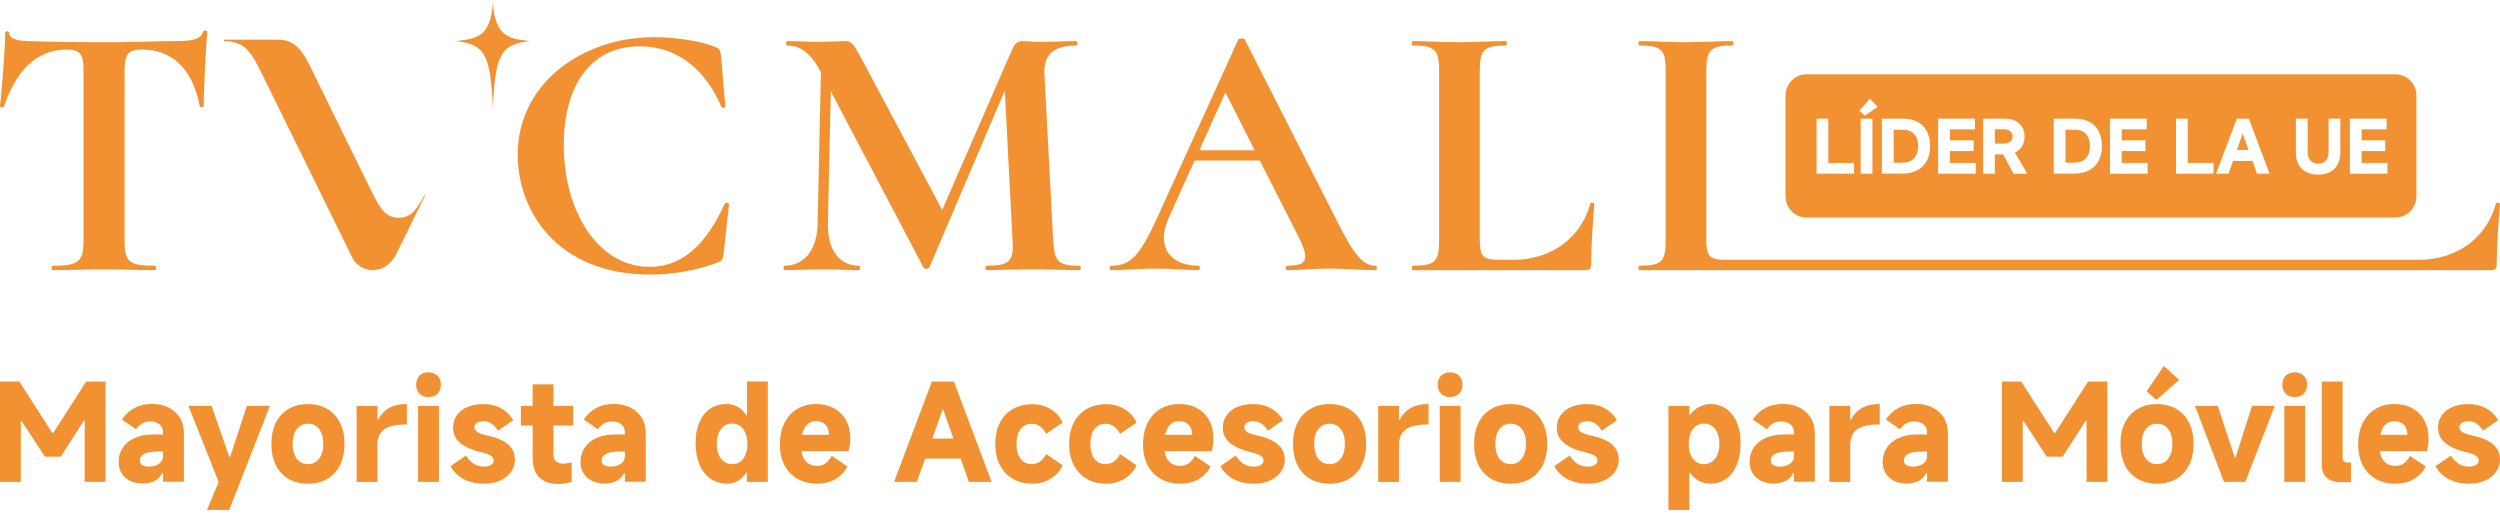 <svg width="212" height="44" viewBox="0 0 212 44" fill="none" xmlns="http://www.w3.org/2000/svg">
<g clip-path="url(#clip0_6023_55501)">
<path d="M0.342 9.018C0.311 9.143 0 9.112 0 8.986C0.126 7.837 0.437 4.325 0.437 2.802C0.437 2.617 0.779 2.586 0.779 2.802C0.779 3.424 1.96 3.487 2.551 3.487C4.322 3.55 6.463 3.582 8.794 3.582C11.683 3.582 13.175 3.487 14.789 3.487C16.28 3.487 16.993 3.361 17.213 2.712C17.245 2.558 17.587 2.558 17.587 2.712C17.434 4.077 17.276 7.931 17.276 8.986C17.276 9.112 16.965 9.112 16.934 8.986C16.312 5.723 14.482 4.203 12.057 4.203C10.813 4.203 10.565 4.64 10.565 6.069V20.389C10.565 22.192 10.907 22.535 13.143 22.535C13.269 22.535 13.269 22.909 13.143 22.909C11.962 22.909 10.534 22.846 8.794 22.846C7.148 22.846 5.656 22.909 4.476 22.909C4.35 22.909 4.35 22.535 4.476 22.535C6.648 22.535 7.085 22.192 7.085 20.389V6.006C7.085 4.64 6.837 4.203 5.656 4.203C3.11 4.203 1.37 5.975 0.342 9.018Z" fill="#F29132"/>
<path d="M60.642 3.987C61.017 4.113 61.075 4.266 61.139 4.703L61.512 9.021C61.512 9.147 61.233 9.207 61.17 9.053C59.804 5.853 57.411 3.928 54.242 3.928C50.046 3.928 47.81 7.313 47.81 12.285C47.81 18 50.763 22.629 55.081 22.629C57.722 22.629 59.804 20.921 61.45 17.288C61.512 17.134 61.823 17.193 61.823 17.319L61.359 21.543C61.264 22.039 61.233 22.102 60.863 22.259C58.938 22.976 57.009 23.283 55.179 23.283C47.133 23.283 43.901 17.784 43.901 13.123C43.901 7.034 49.432 3.153 55.458 3.153C57.198 3.153 59.466 3.463 60.647 3.991L60.642 3.987Z" fill="#F29132"/>
<path d="M91.578 22.905C90.491 22.905 89.094 22.842 87.602 22.842C86.047 22.842 84.744 22.905 83.658 22.905C83.532 22.905 83.532 22.531 83.658 22.531C85.583 22.531 85.988 22.188 85.862 20.386L85.209 7.679L78.808 22.684C78.745 22.838 78.371 22.838 78.312 22.684L70.452 7.742L70.204 18.957C70.172 21.161 71.136 22.531 72.845 22.531C72.971 22.531 72.971 22.905 72.845 22.905C71.944 22.905 71.011 22.842 69.83 22.842C68.495 22.842 67.436 22.905 66.539 22.905C66.413 22.905 66.413 22.531 66.539 22.531C68.216 22.531 69.302 21.165 69.334 18.957L69.613 6.097L69.582 6.065C68.775 4.542 67.905 3.861 66.755 3.861C66.629 3.861 66.629 3.487 66.755 3.487C67.625 3.487 68.68 3.55 69.334 3.55C70.389 3.55 71.227 3.487 71.695 3.487C72.254 3.487 72.412 3.798 73.124 5.101L79.899 17.807L85.803 4.263C86.051 3.672 86.268 3.487 86.736 3.487C87.141 3.487 87.574 3.55 88.196 3.55C89.531 3.55 90.342 3.487 91.271 3.487C91.397 3.487 91.397 3.861 91.271 3.861C89.346 3.861 88.476 4.637 88.566 6.286L89.31 20.39C89.436 22.192 89.684 22.535 91.578 22.535C91.672 22.535 91.672 22.909 91.578 22.909V22.905Z" fill="#F29132"/>
<path d="M116.62 22.905C115.376 22.905 113.979 22.779 112.739 22.779C111.31 22.779 110.44 22.905 109.165 22.905C108.98 22.905 108.98 22.531 109.165 22.531C110.873 22.531 111.09 22.003 110.066 19.984L106.835 13.615H101.304L99.1 18.492C97.982 20.976 99.285 22.531 101.615 22.531C101.8 22.531 101.8 22.905 101.615 22.905C100.371 22.905 99.533 22.779 97.951 22.779C96.337 22.779 95.62 22.905 94.223 22.905C94.065 22.905 94.065 22.531 94.223 22.531C95.9 22.531 96.675 21.692 98.261 18.181L105.004 3.361C105.036 3.235 105.5 3.208 105.563 3.361L113.33 18.646C114.79 21.598 115.597 22.531 116.624 22.531C116.809 22.531 116.809 22.905 116.624 22.905H116.62ZM106.398 12.745L103.914 7.837L101.71 12.745H106.402H106.398Z" fill="#F29132"/>
<path d="M125.485 20.264C125.485 21.787 125.733 22.035 127.256 22.035H128.311C131.543 22.035 134.089 20.169 134.865 17.252C134.896 17.126 135.207 17.189 135.207 17.315C135.081 18.681 134.928 20.826 134.928 22.44C134.928 22.783 134.802 22.905 134.463 22.905H119.801C119.706 22.905 119.706 22.531 119.801 22.531C121.694 22.531 122.037 22.188 122.037 20.386V6.002C122.037 4.231 121.694 3.857 119.801 3.857C119.706 3.857 119.706 3.483 119.801 3.483C120.797 3.483 122.253 3.578 123.745 3.578C125.3 3.578 126.634 3.483 127.689 3.483C127.815 3.483 127.815 3.857 127.689 3.857C125.796 3.857 125.485 4.263 125.485 6.03V20.264Z" fill="#F29132"/>
<path d="M144.698 20.264C144.698 21.787 144.946 22.035 146.469 22.035H205.104C208.335 22.035 210.882 20.169 211.658 17.252C211.689 17.126 212 17.189 212 17.315C211.874 18.681 211.721 20.826 211.721 22.44C211.721 22.783 211.595 22.905 211.256 22.905H139.014C138.919 22.905 138.919 22.531 139.014 22.531C140.907 22.531 141.249 22.188 141.249 20.386V6.002C141.249 4.231 140.907 3.857 139.014 3.857C138.919 3.857 138.919 3.483 139.014 3.483C140.01 3.483 141.466 3.578 142.958 3.578C144.513 3.578 145.847 3.483 146.902 3.483C147.028 3.483 147.028 3.857 146.902 3.857C145.009 3.857 144.698 4.263 144.698 6.03V20.264Z" fill="#F29132"/>
<path d="M41.796 0.232C41.595 3.208 40.343 3.275 38.662 3.483C41.111 3.759 41.587 4.581 41.796 9.144C42.004 4.581 42.477 3.759 44.929 3.483C43.252 3.275 41.996 3.208 41.796 0.232Z" fill="#F29132"/>
<path d="M36.033 16.528C36.033 16.528 36.009 16.536 36.005 16.548C35.58 17.311 35.23 17.858 34.828 18.162C34.553 18.339 34.222 18.469 33.84 18.469C32.589 18.469 32.167 17.579 31.207 15.623C30.246 13.666 27.235 7.53 26.287 5.589C25.338 3.649 24.543 3.365 23.421 3.365C22.295 3.365 18.993 3.365 18.993 3.365V3.483C18.993 3.483 20.181 3.444 20.843 4.101C21.504 4.762 21.819 5.467 22.417 6.679C23.015 7.896 29.924 21.944 29.924 21.944C29.924 21.944 30.412 22.901 31.624 22.901C32.84 22.901 33.443 21.873 33.612 21.531C33.71 21.334 34.415 19.898 34.998 18.705L36.06 16.563C36.06 16.563 36.064 16.556 36.064 16.548C36.064 16.528 36.048 16.516 36.033 16.516V16.528Z" fill="#F29132"/>
<path d="M169.868 10.961C170.116 10.961 170.309 11.013 170.45 11.115C170.592 11.222 170.663 11.371 170.663 11.571C170.663 11.772 170.592 11.922 170.45 12.024C170.309 12.127 170.116 12.178 169.868 12.178H169.167V10.961H169.868Z" fill="#F29132"/>
<path d="M190.673 12.713H189.692L190.165 11.379H190.2L190.673 12.713Z" fill="#F29132"/>
<path d="M161.347 11.001C161.78 11.001 162.107 11.123 162.327 11.371C162.547 11.619 162.657 11.961 162.657 12.398C162.657 12.834 162.543 13.177 162.314 13.425C162.09 13.673 161.748 13.795 161.3 13.795V13.799H160.583V11.001H161.347Z" fill="#F29132"/>
<path d="M175.917 11.001C176.35 11.001 176.677 11.123 176.897 11.371C177.118 11.619 177.227 11.961 177.228 12.398C177.228 12.834 177.114 13.177 176.886 13.425C176.661 13.673 176.319 13.795 175.87 13.795V13.799H175.154V11.001H175.917Z" fill="#F29132"/>
<path fill-rule="evenodd" clip-rule="evenodd" d="M203.122 6.302C204.109 6.302 204.909 7.101 204.909 8.088V16.66C204.909 17.647 204.109 18.447 203.122 18.447H153.203C152.216 18.447 151.416 17.647 151.416 16.66V8.088C151.416 7.101 152.217 6.302 153.203 6.302H203.122ZM194.691 12.93C194.691 13.323 194.767 13.661 194.92 13.944C195.073 14.228 195.29 14.444 195.573 14.59C195.857 14.735 196.191 14.81 196.576 14.81C196.962 14.81 197.297 14.736 197.58 14.59C197.863 14.444 198.08 14.228 198.233 13.944C198.387 13.661 198.466 13.323 198.466 12.93V10.063H197.462V12.886C197.462 13.212 197.383 13.457 197.229 13.626H197.233C197.076 13.795 196.859 13.878 196.58 13.878C196.301 13.878 196.084 13.791 195.927 13.618C195.769 13.445 195.691 13.193 195.691 12.862V10.063H194.691V12.93ZM168.168 14.727H169.167V13.091H169.868L170.745 14.727L170.741 14.731H171.914L170.863 12.938C171.119 12.823 171.324 12.646 171.466 12.414C171.611 12.182 171.683 11.902 171.683 11.579C171.683 11.107 171.528 10.737 171.229 10.47C170.93 10.198 170.521 10.063 170.002 10.063H168.168V14.727ZM154.046 14.727H157.226V13.818H155.041V10.063H154.046V14.727ZM157.785 14.727H158.784V10.065H157.785V14.727ZM164.354 14.727H167.546V13.818H165.35V12.808H167.36V11.898H165.354V10.965H167.475V10.063H164.354V14.727ZM178.925 14.727H182.116V13.818H179.92V12.808H181.932V11.898H179.924V10.965H182.046V10.063H178.925V14.727ZM184.525 14.727H187.705V13.818H185.521V10.063H184.525V14.727ZM187.922 14.727H188.98L189.362 13.646H191.012L191.394 14.727H192.456L190.704 10.063H189.681L187.922 14.727ZM199.265 10.063V14.727H202.457V13.818H200.261V12.808H202.271V11.898H200.265V10.965H202.386V10.063H199.265ZM159.583 14.724H161.292C161.8 14.724 162.237 14.625 162.595 14.433C162.953 14.24 163.224 13.968 163.405 13.618C163.586 13.268 163.677 12.858 163.677 12.394C163.677 11.929 163.59 11.52 163.417 11.17C163.244 10.82 162.984 10.548 162.642 10.355C162.299 10.163 161.886 10.063 161.394 10.063H159.583V14.724ZM174.154 14.724H175.862C176.37 14.724 176.807 14.626 177.165 14.433C177.523 14.24 177.795 13.968 177.976 13.618C178.157 13.268 178.247 12.858 178.247 12.394C178.247 11.929 178.16 11.52 177.987 11.17C177.814 10.82 177.554 10.548 177.212 10.355C176.87 10.163 176.457 10.063 175.965 10.063H174.154V14.724ZM157.679 9.398L158.139 9.805L159.229 9.064L158.564 8.363L157.679 9.398Z" fill="#F29132"/>
<path d="M1.767 40.865H0V32.354H1.637L4.441 36.72H4.508L7.312 32.354H8.949V40.865H7.182V35.671H7.115L5.151 38.727H3.81L1.834 35.706H1.767V40.869V40.865Z" fill="#F29132"/>
<path d="M11.071 40.798C10.764 40.652 10.515 40.443 10.334 40.163C10.152 39.887 10.062 39.556 10.062 39.169C10.062 38.72 10.18 38.317 10.413 37.962C10.645 37.611 10.985 37.335 11.426 37.138C11.868 36.941 12.396 36.842 13.008 36.842H13.828V36.669C13.828 36.385 13.73 36.16 13.528 35.99C13.327 35.825 13.059 35.738 12.728 35.738C12.235 35.738 11.836 35.959 11.537 36.404L10.338 35.576C10.933 34.697 11.785 34.255 12.889 34.255C13.422 34.255 13.891 34.357 14.297 34.559C14.704 34.764 15.023 35.052 15.252 35.422C15.481 35.793 15.595 36.223 15.595 36.708V40.853H13.828V40.112H13.761C13.631 40.404 13.418 40.625 13.122 40.778C12.826 40.932 12.487 41.007 12.101 41.007C11.714 41.007 11.379 40.936 11.071 40.79V40.798ZM13.481 39.327C13.71 39.165 13.824 38.944 13.824 38.66V38.29H13.379C12.369 38.29 11.86 38.546 11.86 39.055C11.86 39.221 11.927 39.351 12.057 39.437C12.187 39.524 12.381 39.568 12.637 39.568C12.972 39.568 13.252 39.489 13.481 39.327Z" fill="#F29132"/>
<path d="M18.541 40.865L15.978 34.417H17.942L19.449 38.747H19.516L20.936 34.417H22.888L19.441 43.244H17.552L18.545 40.865H18.541Z" fill="#F29132"/>
<path d="M24.465 40.609C24 40.337 23.641 39.946 23.389 39.438C23.136 38.929 23.014 38.329 23.014 37.635C23.014 36.941 23.14 36.357 23.389 35.852C23.637 35.347 23.996 34.957 24.465 34.681C24.931 34.405 25.479 34.267 26.114 34.267C26.749 34.267 27.286 34.405 27.755 34.681C28.224 34.957 28.583 35.347 28.836 35.852C29.088 36.357 29.21 36.953 29.21 37.635C29.21 38.317 29.084 38.925 28.836 39.438C28.583 39.946 28.224 40.337 27.755 40.609C27.286 40.881 26.737 41.019 26.114 41.019C25.491 41.019 24.931 40.881 24.465 40.609ZM27.065 38.893C27.297 38.586 27.416 38.164 27.416 37.631C27.416 37.099 27.297 36.692 27.065 36.389C26.832 36.085 26.517 35.931 26.114 35.931C25.712 35.931 25.396 36.085 25.164 36.389C24.931 36.696 24.813 37.111 24.813 37.631C24.813 38.152 24.931 38.582 25.164 38.893C25.396 39.201 25.712 39.359 26.114 39.359C26.517 39.359 26.832 39.205 27.065 38.893Z" fill="#F29132"/>
<path d="M30.24 34.417H32.007V35.596H32.062C32.519 34.709 33.312 34.263 34.44 34.263H34.507V35.998H34.397C33.569 35.998 32.961 36.14 32.578 36.42C32.196 36.7 32.007 37.122 32.007 37.682V40.869H30.24V34.417Z" fill="#F29132"/>
<path d="M37.098 33.387C36.905 33.577 36.649 33.671 36.329 33.671C36.01 33.671 35.757 33.577 35.572 33.387C35.387 33.198 35.292 32.946 35.292 32.622C35.292 32.299 35.387 32.046 35.572 31.857C35.757 31.668 36.01 31.573 36.329 31.573C36.649 31.573 36.905 31.668 37.098 31.857C37.292 32.046 37.386 32.303 37.386 32.622C37.386 32.941 37.292 33.198 37.098 33.387ZM37.221 34.417V40.865H35.454V34.417H37.221Z" fill="#F29132"/>
<path d="M39.283 40.609C38.79 40.337 38.431 39.974 38.215 39.524L39.512 38.629C39.702 38.933 39.922 39.165 40.171 39.327C40.423 39.489 40.699 39.568 41.007 39.568C41.291 39.568 41.504 39.52 41.65 39.426C41.796 39.331 41.867 39.205 41.867 39.043C41.867 38.881 41.784 38.747 41.614 38.641C41.449 38.53 41.188 38.436 40.841 38.357C40.076 38.183 39.485 37.927 39.059 37.592C38.633 37.256 38.42 36.815 38.42 36.27C38.42 35.872 38.526 35.517 38.743 35.213C38.956 34.91 39.256 34.673 39.642 34.511C40.029 34.346 40.475 34.267 40.983 34.267C41.571 34.267 42.084 34.393 42.522 34.642C42.959 34.894 43.291 35.225 43.516 35.639L42.226 36.523C42.08 36.27 41.902 36.069 41.689 35.927C41.476 35.785 41.248 35.714 41.003 35.714C40.758 35.714 40.565 35.762 40.431 35.856C40.297 35.951 40.23 36.077 40.23 36.239C40.23 36.401 40.321 36.535 40.498 36.649C40.676 36.763 40.991 36.866 41.441 36.961C42.924 37.288 43.665 37.959 43.665 38.968C43.665 39.367 43.551 39.721 43.326 40.033C43.101 40.341 42.786 40.585 42.388 40.759C41.989 40.932 41.532 41.019 41.023 41.019C40.352 41.019 39.773 40.881 39.276 40.609H39.283Z" fill="#F29132"/>
<path d="M48.603 36.085H46.935V38.574C46.935 38.806 47.006 38.988 47.144 39.118C47.282 39.248 47.475 39.315 47.724 39.315C47.972 39.315 48.229 39.276 48.477 39.197V40.865C48.083 40.98 47.692 41.039 47.298 41.039C46.616 41.039 46.087 40.849 45.72 40.471C45.353 40.092 45.168 39.548 45.168 38.834V36.085H44.174V34.417H45.168V32.594H46.935V34.417H48.603V36.085Z" fill="#F29132"/>
<path d="M50.236 40.798C49.929 40.652 49.68 40.443 49.499 40.163C49.318 39.887 49.227 39.556 49.227 39.169C49.227 38.72 49.345 38.317 49.578 37.962C49.81 37.611 50.15 37.335 50.592 37.138C51.033 36.941 51.562 36.842 52.173 36.842H52.993V36.669C52.993 36.385 52.895 36.16 52.694 35.99C52.492 35.825 52.224 35.738 51.893 35.738C51.4 35.738 51.002 35.959 50.702 36.404L49.503 35.576C50.098 34.697 50.95 34.255 52.055 34.255C52.587 34.255 53.056 34.357 53.463 34.559C53.869 34.764 54.188 35.052 54.417 35.422C54.646 35.793 54.76 36.223 54.76 36.708V40.853H52.993V40.112H52.926C52.796 40.404 52.583 40.625 52.287 40.778C51.992 40.932 51.652 41.007 51.266 41.007C50.879 41.007 50.544 40.936 50.236 40.79V40.798ZM52.646 39.327C52.875 39.165 52.989 38.944 52.989 38.66V38.29H52.544C51.534 38.29 51.025 38.546 51.025 39.055C51.025 39.221 51.092 39.351 51.222 39.437C51.353 39.524 51.546 39.568 51.802 39.568C52.138 39.568 52.418 39.489 52.646 39.327Z" fill="#F29132"/>
<path d="M65.106 40.865H63.339V40.088H63.272C63.098 40.38 62.873 40.605 62.593 40.77C62.317 40.932 62.006 41.015 61.666 41.015C61.126 41.015 60.657 40.873 60.255 40.593C59.852 40.313 59.537 39.915 59.316 39.394C59.095 38.873 58.984 38.27 58.984 37.576C58.984 36.882 59.091 36.322 59.3 35.825C59.509 35.328 59.813 34.941 60.207 34.669C60.602 34.397 61.059 34.259 61.584 34.259C61.947 34.259 62.274 34.342 62.562 34.503C62.85 34.665 63.086 34.898 63.276 35.197H63.343V32.35H65.11V40.861L65.106 40.865ZM63.027 36.389C62.791 36.077 62.471 35.919 62.073 35.919C61.674 35.919 61.375 36.077 61.138 36.389C60.901 36.7 60.783 37.118 60.783 37.643C60.783 38.167 60.901 38.582 61.142 38.893C61.383 39.205 61.706 39.359 62.112 39.359C62.499 39.359 62.806 39.205 63.035 38.893C63.264 38.582 63.378 38.167 63.378 37.643C63.378 37.118 63.26 36.7 63.023 36.389H63.027Z" fill="#F29132"/>
<path d="M71.957 38.254H67.961C68.02 38.653 68.162 38.964 68.387 39.181C68.612 39.398 68.92 39.508 69.302 39.508C69.827 39.508 70.233 39.224 70.525 38.657L71.858 39.552C71.653 39.974 71.334 40.325 70.9 40.601C70.462 40.877 69.925 41.015 69.287 41.015C68.647 41.015 68.111 40.881 67.634 40.613C67.157 40.345 66.79 39.958 66.526 39.457C66.265 38.956 66.131 38.369 66.131 37.702C66.131 37.036 66.257 36.404 66.514 35.884C66.77 35.363 67.125 34.965 67.591 34.685C68.052 34.405 68.588 34.263 69.2 34.263C69.775 34.263 70.28 34.381 70.722 34.622C71.164 34.862 71.503 35.202 71.744 35.643C71.984 36.085 72.103 36.594 72.103 37.178C72.103 37.54 72.055 37.903 71.961 38.258L71.957 38.254ZM70.3 36.87C70.3 36.515 70.205 36.231 70.012 36.026C69.819 35.817 69.547 35.714 69.2 35.714C68.888 35.714 68.632 35.813 68.431 36.014C68.229 36.215 68.091 36.499 68.009 36.87H70.3Z" fill="#F29132"/>
<path d="M84.093 40.865H82.16L81.462 38.889H78.449L77.751 40.865H75.818L79.024 32.354H80.89L84.089 40.865H84.093ZM79.924 34.752L79.06 37.185H80.851L79.987 34.752H79.92H79.924Z" fill="#F29132"/>
<path d="M85.887 40.601C85.41 40.325 85.043 39.934 84.787 39.43C84.526 38.925 84.4 38.329 84.4 37.647C84.4 36.965 84.53 36.365 84.787 35.856C85.043 35.347 85.414 34.957 85.887 34.685C86.364 34.413 86.917 34.275 87.552 34.275C88.12 34.275 88.632 34.417 89.094 34.697C89.555 34.977 89.894 35.355 90.115 35.837L88.719 36.787C88.415 36.219 88.005 35.935 87.496 35.935C87.09 35.935 86.771 36.089 86.542 36.393C86.313 36.7 86.199 37.118 86.199 37.647C86.199 38.175 86.313 38.597 86.542 38.901C86.771 39.205 87.09 39.359 87.496 39.359C88.005 39.359 88.411 39.075 88.719 38.507L90.115 39.457C89.898 39.938 89.555 40.317 89.094 40.597C88.632 40.877 88.116 41.019 87.552 41.019C86.917 41.019 86.364 40.881 85.887 40.605V40.601Z" fill="#F29132"/>
<path d="M92.15 40.601C91.673 40.325 91.306 39.934 91.05 39.43C90.79 38.925 90.663 38.329 90.663 37.647C90.663 36.965 90.794 36.365 91.05 35.856C91.306 35.347 91.677 34.957 92.15 34.685C92.628 34.413 93.18 34.275 93.815 34.275C94.383 34.275 94.896 34.417 95.357 34.697C95.819 34.977 96.158 35.355 96.379 35.837L94.982 36.787C94.679 36.219 94.268 35.935 93.76 35.935C93.353 35.935 93.034 36.089 92.805 36.393C92.576 36.7 92.462 37.118 92.462 37.647C92.462 38.175 92.576 38.597 92.805 38.901C93.034 39.205 93.353 39.359 93.76 39.359C94.268 39.359 94.675 39.075 94.982 38.507L96.379 39.457C96.162 39.938 95.819 40.317 95.357 40.597C94.896 40.877 94.379 41.019 93.815 41.019C93.18 41.019 92.628 40.881 92.15 40.605V40.601Z" fill="#F29132"/>
<path d="M102.752 38.254H98.757C98.816 38.653 98.958 38.964 99.183 39.181C99.408 39.398 99.715 39.508 100.098 39.508C100.622 39.508 101.029 39.224 101.32 38.657L102.654 39.552C102.449 39.974 102.129 40.325 101.695 40.601C101.257 40.877 100.721 41.015 100.082 41.015C99.443 41.015 98.907 40.881 98.43 40.613C97.952 40.345 97.585 39.958 97.321 39.457C97.061 38.956 96.927 38.369 96.927 37.702C96.927 37.036 97.053 36.404 97.309 35.884C97.566 35.363 97.921 34.965 98.386 34.685C98.847 34.405 99.384 34.263 99.995 34.263C100.571 34.263 101.076 34.381 101.518 34.622C101.959 34.862 102.299 35.202 102.539 35.643C102.78 36.085 102.898 36.594 102.898 37.178C102.898 37.54 102.851 37.903 102.756 38.258L102.752 38.254ZM101.096 36.87C101.096 36.515 101.001 36.231 100.808 36.026C100.615 35.817 100.342 35.714 99.995 35.714C99.684 35.714 99.427 35.813 99.226 36.014C99.025 36.215 98.887 36.499 98.804 36.87H101.096Z" fill="#F29132"/>
<path d="M104.563 40.609C104.07 40.337 103.711 39.974 103.494 39.524L104.791 38.629C104.981 38.933 105.201 39.165 105.45 39.327C105.702 39.489 105.978 39.568 106.286 39.568C106.57 39.568 106.783 39.52 106.929 39.426C107.075 39.331 107.146 39.205 107.146 39.043C107.146 38.881 107.063 38.747 106.894 38.641C106.728 38.53 106.468 38.436 106.12 38.357C105.355 38.183 104.764 37.927 104.338 37.592C103.912 37.256 103.699 36.815 103.699 36.27C103.699 35.872 103.805 35.517 104.022 35.213C104.235 34.91 104.535 34.673 104.921 34.511C105.308 34.346 105.754 34.267 106.262 34.267C106.85 34.267 107.363 34.393 107.801 34.642C108.238 34.894 108.57 35.225 108.795 35.639L107.509 36.523C107.363 36.27 107.185 36.069 106.972 35.927C106.759 35.785 106.531 35.714 106.286 35.714C106.042 35.714 105.848 35.762 105.714 35.856C105.58 35.951 105.513 36.077 105.513 36.239C105.513 36.401 105.604 36.535 105.781 36.649C105.959 36.763 106.274 36.866 106.724 36.961C108.207 37.288 108.948 37.959 108.948 38.968C108.948 39.367 108.834 39.721 108.609 40.033C108.384 40.341 108.073 40.585 107.671 40.759C107.272 40.932 106.815 41.019 106.306 41.019C105.635 41.019 105.056 40.881 104.559 40.609H104.563Z" fill="#F29132"/>
<path d="M111.102 40.609C110.636 40.337 110.278 39.946 110.025 39.438C109.773 38.929 109.65 38.329 109.65 37.635C109.65 36.941 109.777 36.357 110.025 35.852C110.278 35.347 110.633 34.957 111.102 34.681C111.567 34.405 112.116 34.267 112.751 34.267C113.386 34.267 113.922 34.405 114.391 34.681C114.861 34.957 115.22 35.347 115.472 35.852C115.724 36.357 115.851 36.953 115.851 37.635C115.851 38.317 115.724 38.925 115.472 39.438C115.22 39.946 114.861 40.337 114.391 40.609C113.922 40.881 113.374 41.019 112.751 41.019C112.127 41.019 111.567 40.881 111.102 40.609ZM113.697 38.893C113.93 38.586 114.048 38.164 114.048 37.631C114.048 37.099 113.93 36.692 113.697 36.389C113.464 36.085 113.149 35.931 112.747 35.931C112.344 35.931 112.029 36.085 111.796 36.389C111.563 36.696 111.445 37.111 111.445 37.631C111.445 38.152 111.559 38.582 111.796 38.893C112.033 39.205 112.344 39.359 112.747 39.359C113.149 39.359 113.464 39.205 113.697 38.893Z" fill="#F29132"/>
<path d="M116.872 34.417H118.639V35.596H118.694C119.152 34.709 119.945 34.263 121.073 34.263H121.14V35.998H121.029C120.201 35.998 119.593 36.14 119.211 36.42C118.828 36.7 118.639 37.122 118.639 37.682V40.869H116.872V34.417Z" fill="#F29132"/>
<path d="M123.731 33.387C123.538 33.577 123.281 33.671 122.962 33.671C122.643 33.671 122.39 33.577 122.205 33.387C122.019 33.198 121.925 32.946 121.925 32.622C121.925 32.299 122.015 32.046 122.205 31.857C122.39 31.668 122.643 31.573 122.962 31.573C123.281 31.573 123.538 31.668 123.731 31.857C123.924 32.046 124.019 32.303 124.019 32.622C124.019 32.941 123.924 33.198 123.731 33.387ZM123.857 34.417V40.865H122.09V34.417H123.857Z" fill="#F29132"/>
<path d="M126.456 40.609C125.991 40.337 125.632 39.946 125.38 39.438C125.127 38.929 125.005 38.329 125.005 37.635C125.005 36.941 125.131 36.357 125.38 35.852C125.632 35.347 125.987 34.957 126.456 34.681C126.922 34.405 127.47 34.267 128.105 34.267C128.74 34.267 129.276 34.405 129.746 34.681C130.215 34.957 130.574 35.347 130.826 35.852C131.079 36.357 131.205 36.953 131.205 37.635C131.205 38.317 131.079 38.925 130.826 39.438C130.574 39.946 130.215 40.337 129.746 40.609C129.276 40.881 128.728 41.019 128.105 41.019C127.482 41.019 126.922 40.881 126.456 40.609ZM129.052 38.893C129.284 38.586 129.403 38.164 129.403 37.631C129.403 37.099 129.284 36.692 129.052 36.389C128.819 36.085 128.503 35.931 128.101 35.931C127.699 35.931 127.383 36.085 127.15 36.389C126.918 36.696 126.799 37.111 126.799 37.631C126.799 38.152 126.914 38.582 127.15 38.893C127.387 39.205 127.699 39.359 128.101 39.359C128.503 39.359 128.819 39.205 129.052 38.893Z" fill="#F29132"/>
<path d="M132.881 40.609C132.388 40.337 132.029 39.974 131.812 39.524L133.11 38.629C133.299 38.933 133.52 39.165 133.769 39.327C134.021 39.489 134.297 39.568 134.605 39.568C134.889 39.568 135.102 39.52 135.248 39.426C135.394 39.331 135.465 39.205 135.465 39.043C135.465 38.881 135.382 38.747 135.212 38.641C135.047 38.53 134.786 38.436 134.439 38.357C133.674 38.183 133.082 37.927 132.656 37.592C132.23 37.256 132.017 36.815 132.017 36.27C132.017 35.872 132.124 35.517 132.341 35.213C132.558 34.91 132.858 34.673 133.24 34.511C133.627 34.346 134.072 34.267 134.581 34.267C135.169 34.267 135.682 34.393 136.119 34.642C136.557 34.894 136.888 35.225 137.113 35.639L135.827 36.523C135.682 36.27 135.504 36.069 135.291 35.927C135.078 35.785 134.849 35.714 134.605 35.714C134.36 35.714 134.167 35.762 134.033 35.856C133.899 35.951 133.832 36.077 133.832 36.239C133.832 36.401 133.922 36.535 134.1 36.649C134.277 36.763 134.593 36.866 135.043 36.961C136.526 37.288 137.271 37.959 137.271 38.968C137.271 39.367 137.157 39.721 136.932 40.033C136.707 40.341 136.395 40.585 135.993 40.759C135.595 40.932 135.137 41.019 134.628 41.019C133.958 41.019 133.378 40.881 132.881 40.609Z" fill="#F29132"/>
<path d="M141.483 43.244V34.417H143.25V35.202H143.306C143.511 34.91 143.763 34.681 144.071 34.515C144.378 34.35 144.702 34.263 145.041 34.263C145.558 34.263 146.007 34.401 146.394 34.673C146.78 34.945 147.076 35.332 147.289 35.829C147.502 36.326 147.605 36.905 147.605 37.568C147.605 38.266 147.498 38.877 147.289 39.394C147.076 39.915 146.776 40.313 146.39 40.593C145.999 40.873 145.546 41.015 145.033 41.015C144.678 41.015 144.351 40.932 144.055 40.771C143.759 40.605 143.511 40.38 143.309 40.088H143.254V43.244H141.483ZM143.55 38.893C143.779 39.201 144.086 39.359 144.473 39.359C144.879 39.359 145.203 39.205 145.443 38.893C145.684 38.586 145.802 38.167 145.802 37.643C145.802 37.118 145.684 36.7 145.447 36.389C145.211 36.077 144.899 35.919 144.512 35.919C144.126 35.919 143.795 36.077 143.558 36.389C143.321 36.7 143.203 37.118 143.203 37.643C143.203 38.167 143.317 38.582 143.546 38.893H143.55Z" fill="#F29132"/>
<path d="M149.376 40.798C149.068 40.652 148.819 40.443 148.638 40.163C148.457 39.887 148.366 39.556 148.366 39.169C148.366 38.72 148.48 38.317 148.717 37.962C148.95 37.611 149.289 37.335 149.731 37.138C150.176 36.941 150.701 36.842 151.312 36.842H152.129V36.669C152.129 36.385 152.03 36.16 151.829 35.99C151.628 35.825 151.359 35.738 151.028 35.738C150.535 35.738 150.137 35.959 149.837 36.404L148.638 35.576C149.234 34.697 150.085 34.255 151.19 34.255C151.722 34.255 152.192 34.357 152.598 34.559C153.004 34.764 153.324 35.052 153.552 35.422C153.781 35.793 153.896 36.223 153.896 36.708V40.853H152.129V40.112H152.061C151.931 40.404 151.718 40.625 151.423 40.778C151.127 40.932 150.788 41.007 150.401 41.007C150.014 41.007 149.679 40.936 149.372 40.79L149.376 40.798ZM151.789 39.327C152.018 39.165 152.132 38.944 152.132 38.66V38.29H151.687C150.677 38.29 150.168 38.546 150.168 39.055C150.168 39.221 150.235 39.351 150.366 39.437C150.496 39.524 150.689 39.568 150.945 39.568C151.281 39.568 151.561 39.489 151.789 39.327Z" fill="#F29132"/>
<path d="M155.134 34.417H156.901V35.596H156.956C157.414 34.709 158.206 34.263 159.334 34.263H159.401V35.998H159.291C158.463 35.998 157.855 36.14 157.473 36.42C157.09 36.7 156.901 37.122 156.901 37.682V40.869H155.134V34.417Z" fill="#F29132"/>
<path d="M160.66 40.798C160.352 40.652 160.103 40.443 159.922 40.163C159.741 39.887 159.65 39.556 159.65 39.169C159.65 38.72 159.764 38.317 160.001 37.962C160.234 37.611 160.573 37.335 161.015 37.138C161.46 36.941 161.985 36.842 162.596 36.842H163.413V36.669C163.413 36.385 163.314 36.16 163.113 35.99C162.912 35.825 162.643 35.738 162.312 35.738C161.819 35.738 161.421 35.959 161.121 36.404L159.922 35.576C160.518 34.697 161.37 34.255 162.474 34.255C163.006 34.255 163.476 34.357 163.882 34.559C164.288 34.764 164.608 35.052 164.836 35.422C165.065 35.793 165.18 36.223 165.18 36.708V40.853H163.413V40.112H163.346C163.215 40.404 163.002 40.625 162.707 40.778C162.411 40.932 162.072 41.007 161.685 41.007C161.299 41.007 160.963 40.936 160.656 40.79L160.66 40.798ZM163.073 39.327C163.302 39.165 163.417 38.944 163.417 38.66V38.29H162.971C161.961 38.29 161.452 38.546 161.452 39.055C161.452 39.221 161.519 39.351 161.65 39.437C161.78 39.524 161.973 39.568 162.229 39.568C162.565 39.568 162.845 39.489 163.073 39.327Z" fill="#F29132"/>
<path d="M171.526 40.865H169.759V32.354H171.396L174.2 36.72H174.267L177.071 32.354H178.708V40.865H176.941V35.671H176.874L174.91 38.727H173.569L171.593 35.706H171.526V40.869V40.865Z" fill="#F29132"/>
<path d="M181.268 40.609C180.802 40.337 180.443 39.946 180.191 39.438C179.939 38.929 179.816 38.329 179.816 37.635C179.816 36.941 179.942 36.357 180.191 35.852C180.443 35.347 180.798 34.957 181.268 34.681C181.733 34.405 182.281 34.267 182.916 34.267C183.551 34.267 184.088 34.405 184.557 34.681C185.026 34.957 185.385 35.347 185.638 35.852C185.89 36.357 186.016 36.953 186.016 37.635C186.016 38.317 185.89 38.925 185.638 39.438C185.385 39.946 185.026 40.337 184.557 40.609C184.088 40.881 183.54 41.019 182.916 41.019C182.293 41.019 181.733 40.881 181.268 40.609ZM183.867 38.893C184.1 38.586 184.218 38.163 184.218 37.631C184.218 37.099 184.1 36.692 183.867 36.389C183.634 36.085 183.319 35.931 182.916 35.931C182.514 35.931 182.199 36.085 181.966 36.389C181.733 36.696 181.615 37.111 181.615 37.631C181.615 38.152 181.729 38.582 181.966 38.893C182.202 39.205 182.514 39.359 182.916 39.359C183.319 39.359 183.634 39.205 183.867 38.893ZM182.033 33.182L183.496 31.033L184.794 32.212L182.861 33.916L182.033 33.186V33.182Z" fill="#F29132"/>
<path d="M188.592 40.865L186.135 34.417H188.067L189.507 38.803H189.574L190.97 34.417H192.903L190.402 40.865H188.592Z" fill="#F29132"/>
<path d="M195.352 33.387C195.159 33.577 194.902 33.671 194.583 33.671C194.263 33.671 194.011 33.577 193.826 33.387C193.64 33.198 193.546 32.946 193.546 32.622C193.546 32.299 193.636 32.046 193.826 31.857C194.011 31.668 194.263 31.573 194.583 31.573C194.902 31.573 195.159 31.668 195.352 31.857C195.545 32.046 195.64 32.303 195.64 32.622C195.64 32.941 195.545 33.198 195.352 33.387ZM195.478 34.417V40.865H193.711V34.417H195.478Z" fill="#F29132"/>
<path d="M196.886 32.354H198.653V38.826C198.653 39.086 198.783 39.221 199.048 39.221H199.363V40.889H198.492C197.975 40.889 197.577 40.763 197.3 40.506C197.024 40.254 196.886 39.883 196.886 39.406V32.354Z" fill="#F29132"/>
<path d="M205.8 38.254H201.805C201.864 38.653 202.006 38.964 202.231 39.181C202.455 39.398 202.763 39.508 203.146 39.508C203.67 39.508 204.076 39.224 204.368 38.657L205.701 39.552C205.496 39.974 205.177 40.325 204.743 40.601C204.305 40.877 203.769 41.015 203.126 41.015C202.483 41.015 201.951 40.881 201.473 40.613C200.996 40.345 200.629 39.958 200.365 39.457C200.105 38.956 199.971 38.369 199.971 37.702C199.971 37.036 200.097 36.404 200.353 35.884C200.61 35.363 200.965 34.965 201.43 34.685C201.891 34.405 202.428 34.263 203.039 34.263C203.615 34.263 204.12 34.381 204.562 34.622C205.003 34.862 205.342 35.202 205.583 35.643C205.824 36.085 205.942 36.594 205.942 37.178C205.942 37.54 205.895 37.903 205.8 38.258V38.254ZM204.143 36.87C204.143 36.515 204.049 36.231 203.856 36.026C203.662 35.817 203.39 35.714 203.043 35.714C202.731 35.714 202.475 35.813 202.274 36.014C202.073 36.215 201.935 36.499 201.852 36.87H204.143Z" fill="#F29132"/>
<path d="M207.61 40.609C207.117 40.337 206.759 39.974 206.542 39.524L207.839 38.629C208.029 38.933 208.249 39.165 208.498 39.327C208.75 39.489 209.026 39.568 209.334 39.568C209.618 39.568 209.831 39.52 209.977 39.426C210.123 39.331 210.194 39.205 210.194 39.043C210.194 38.881 210.111 38.747 209.941 38.641C209.776 38.53 209.515 38.436 209.168 38.357C208.403 38.183 207.812 37.927 207.386 37.592C206.96 37.256 206.747 36.815 206.747 36.27C206.747 35.872 206.853 35.517 207.07 35.213C207.287 34.91 207.587 34.673 207.969 34.511C208.356 34.346 208.802 34.267 209.31 34.267C209.898 34.267 210.411 34.393 210.849 34.642C211.286 34.894 211.618 35.225 211.842 35.639L210.557 36.523C210.411 36.27 210.233 36.069 210.02 35.927C209.807 35.785 209.579 35.714 209.334 35.714C209.089 35.714 208.896 35.762 208.762 35.856C208.628 35.951 208.561 36.077 208.561 36.239C208.561 36.401 208.652 36.535 208.829 36.649C209.007 36.763 209.322 36.866 209.772 36.961C211.255 37.288 212 37.959 212 38.968C212 39.367 211.886 39.721 211.661 40.033C211.436 40.341 211.125 40.585 210.722 40.759C210.324 40.932 209.866 41.019 209.358 41.019C208.687 41.019 208.107 40.881 207.61 40.609Z" fill="#F29132"/>
</g>
<defs>
<clipPath id="clip0_6023_55501">
<rect width="212" height="44" fill="white"/>
</clipPath>
</defs>
</svg>
